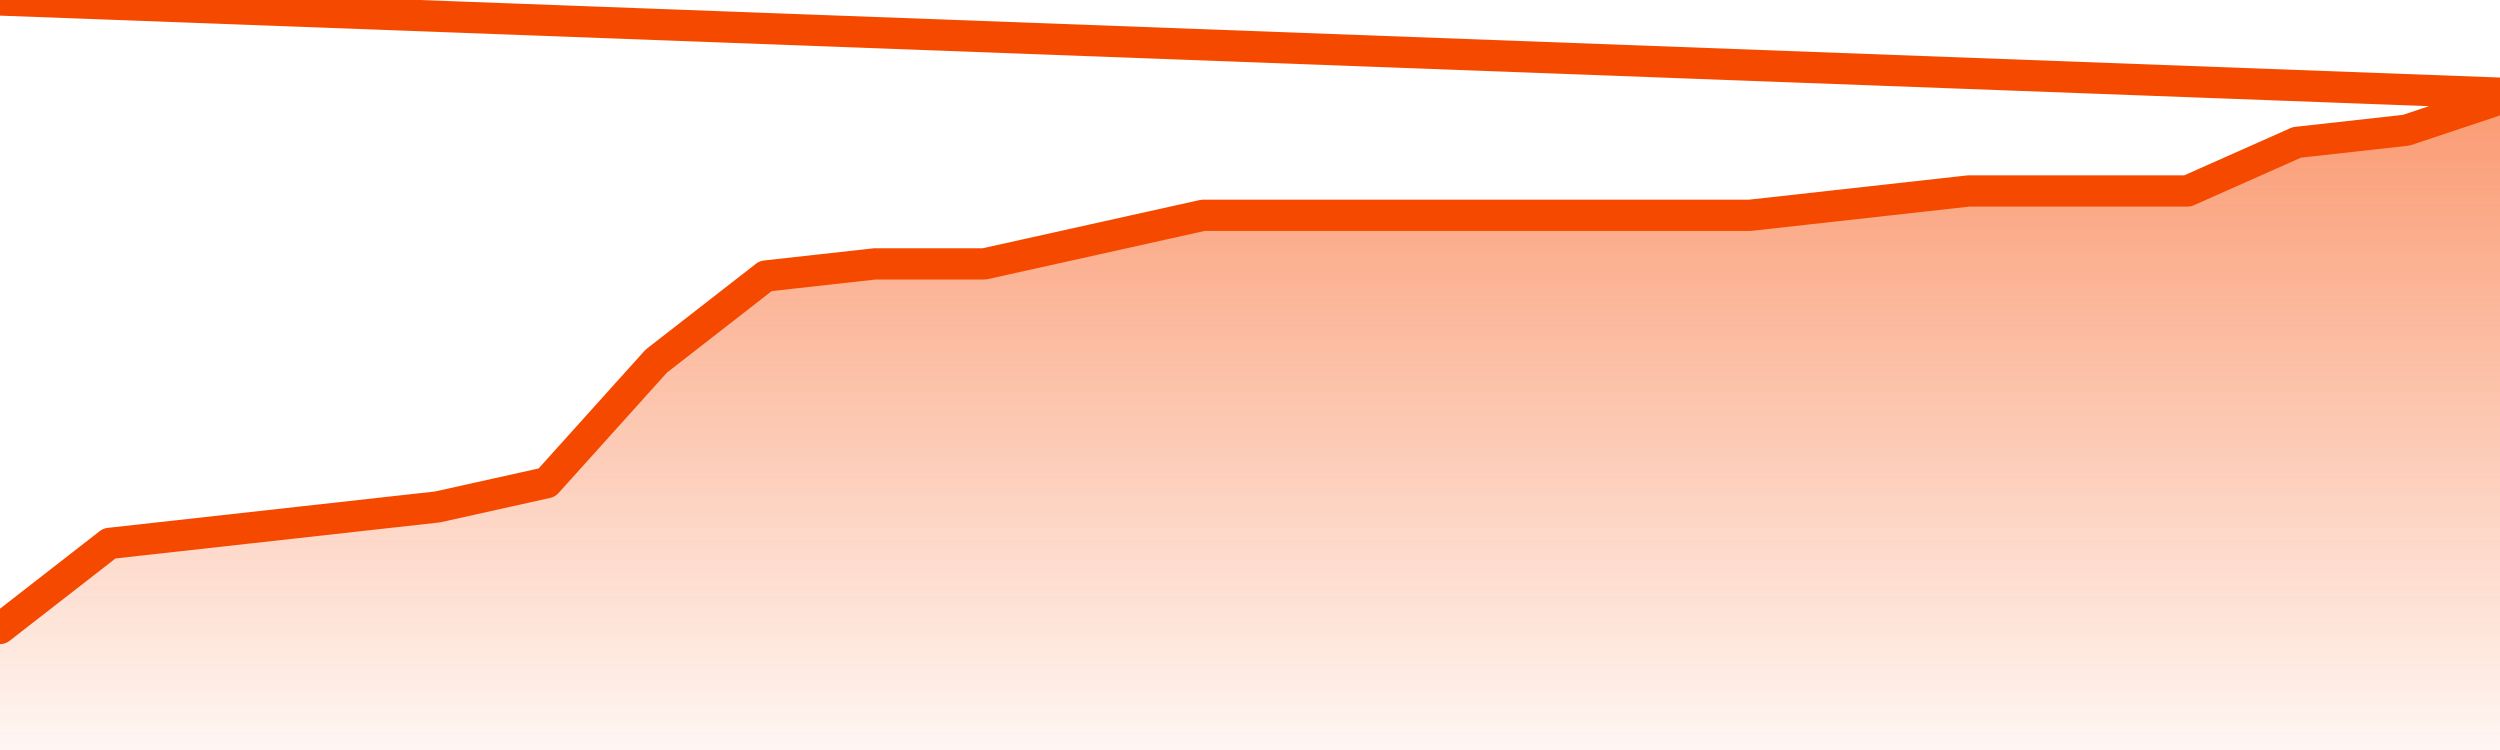       <svg
        version="1.1"
        xmlns="http://www.w3.org/2000/svg"
        width="80"
        height="24"
        viewBox="0 0 80 24">
        <defs>
          <linearGradient x1=".5" x2=".5" y2="1" id="gradient">
            <stop offset="0" stop-color="#F64900"/>
            <stop offset="1" stop-color="#f64900" stop-opacity="0"/>
          </linearGradient>
        </defs>
        <path
          fill="url(#gradient)"
          fill-opacity="0.56"
          stroke="none"
          d="M 0,26 0.0,20.111 3.5,17.389 7.0,17.0 10.5,16.611 14.0,16.222 17.5,15.444 21.0,11.556 24.5,8.833 28.0,8.444 31.5,8.444 35.0,7.667 38.5,6.889 42.0,6.889 45.5,6.889 49.0,6.889 52.5,6.889 56.0,6.889 59.5,6.5 63.0,6.111 66.5,6.111 70.0,6.111 73.5,4.556 77.0,4.167 80.5,3.0 82,26 Z"
        />
        <path
          fill="none"
          stroke="#F64900"
          stroke-width="1"
          stroke-linejoin="round"
          stroke-linecap="round"
          d="M 0.0,20.111 3.5,17.389 7.0,17.0 10.5,16.611 14.0,16.222 17.5,15.444 21.0,11.556 24.5,8.833 28.0,8.444 31.5,8.444 35.0,7.667 38.5,6.889 42.0,6.889 45.5,6.889 49.0,6.889 52.5,6.889 56.0,6.889 59.5,6.5 63.0,6.111 66.5,6.111 70.0,6.111 73.5,4.556 77.0,4.167 80.5,3.0.join(' ') }"
        />
      </svg>
